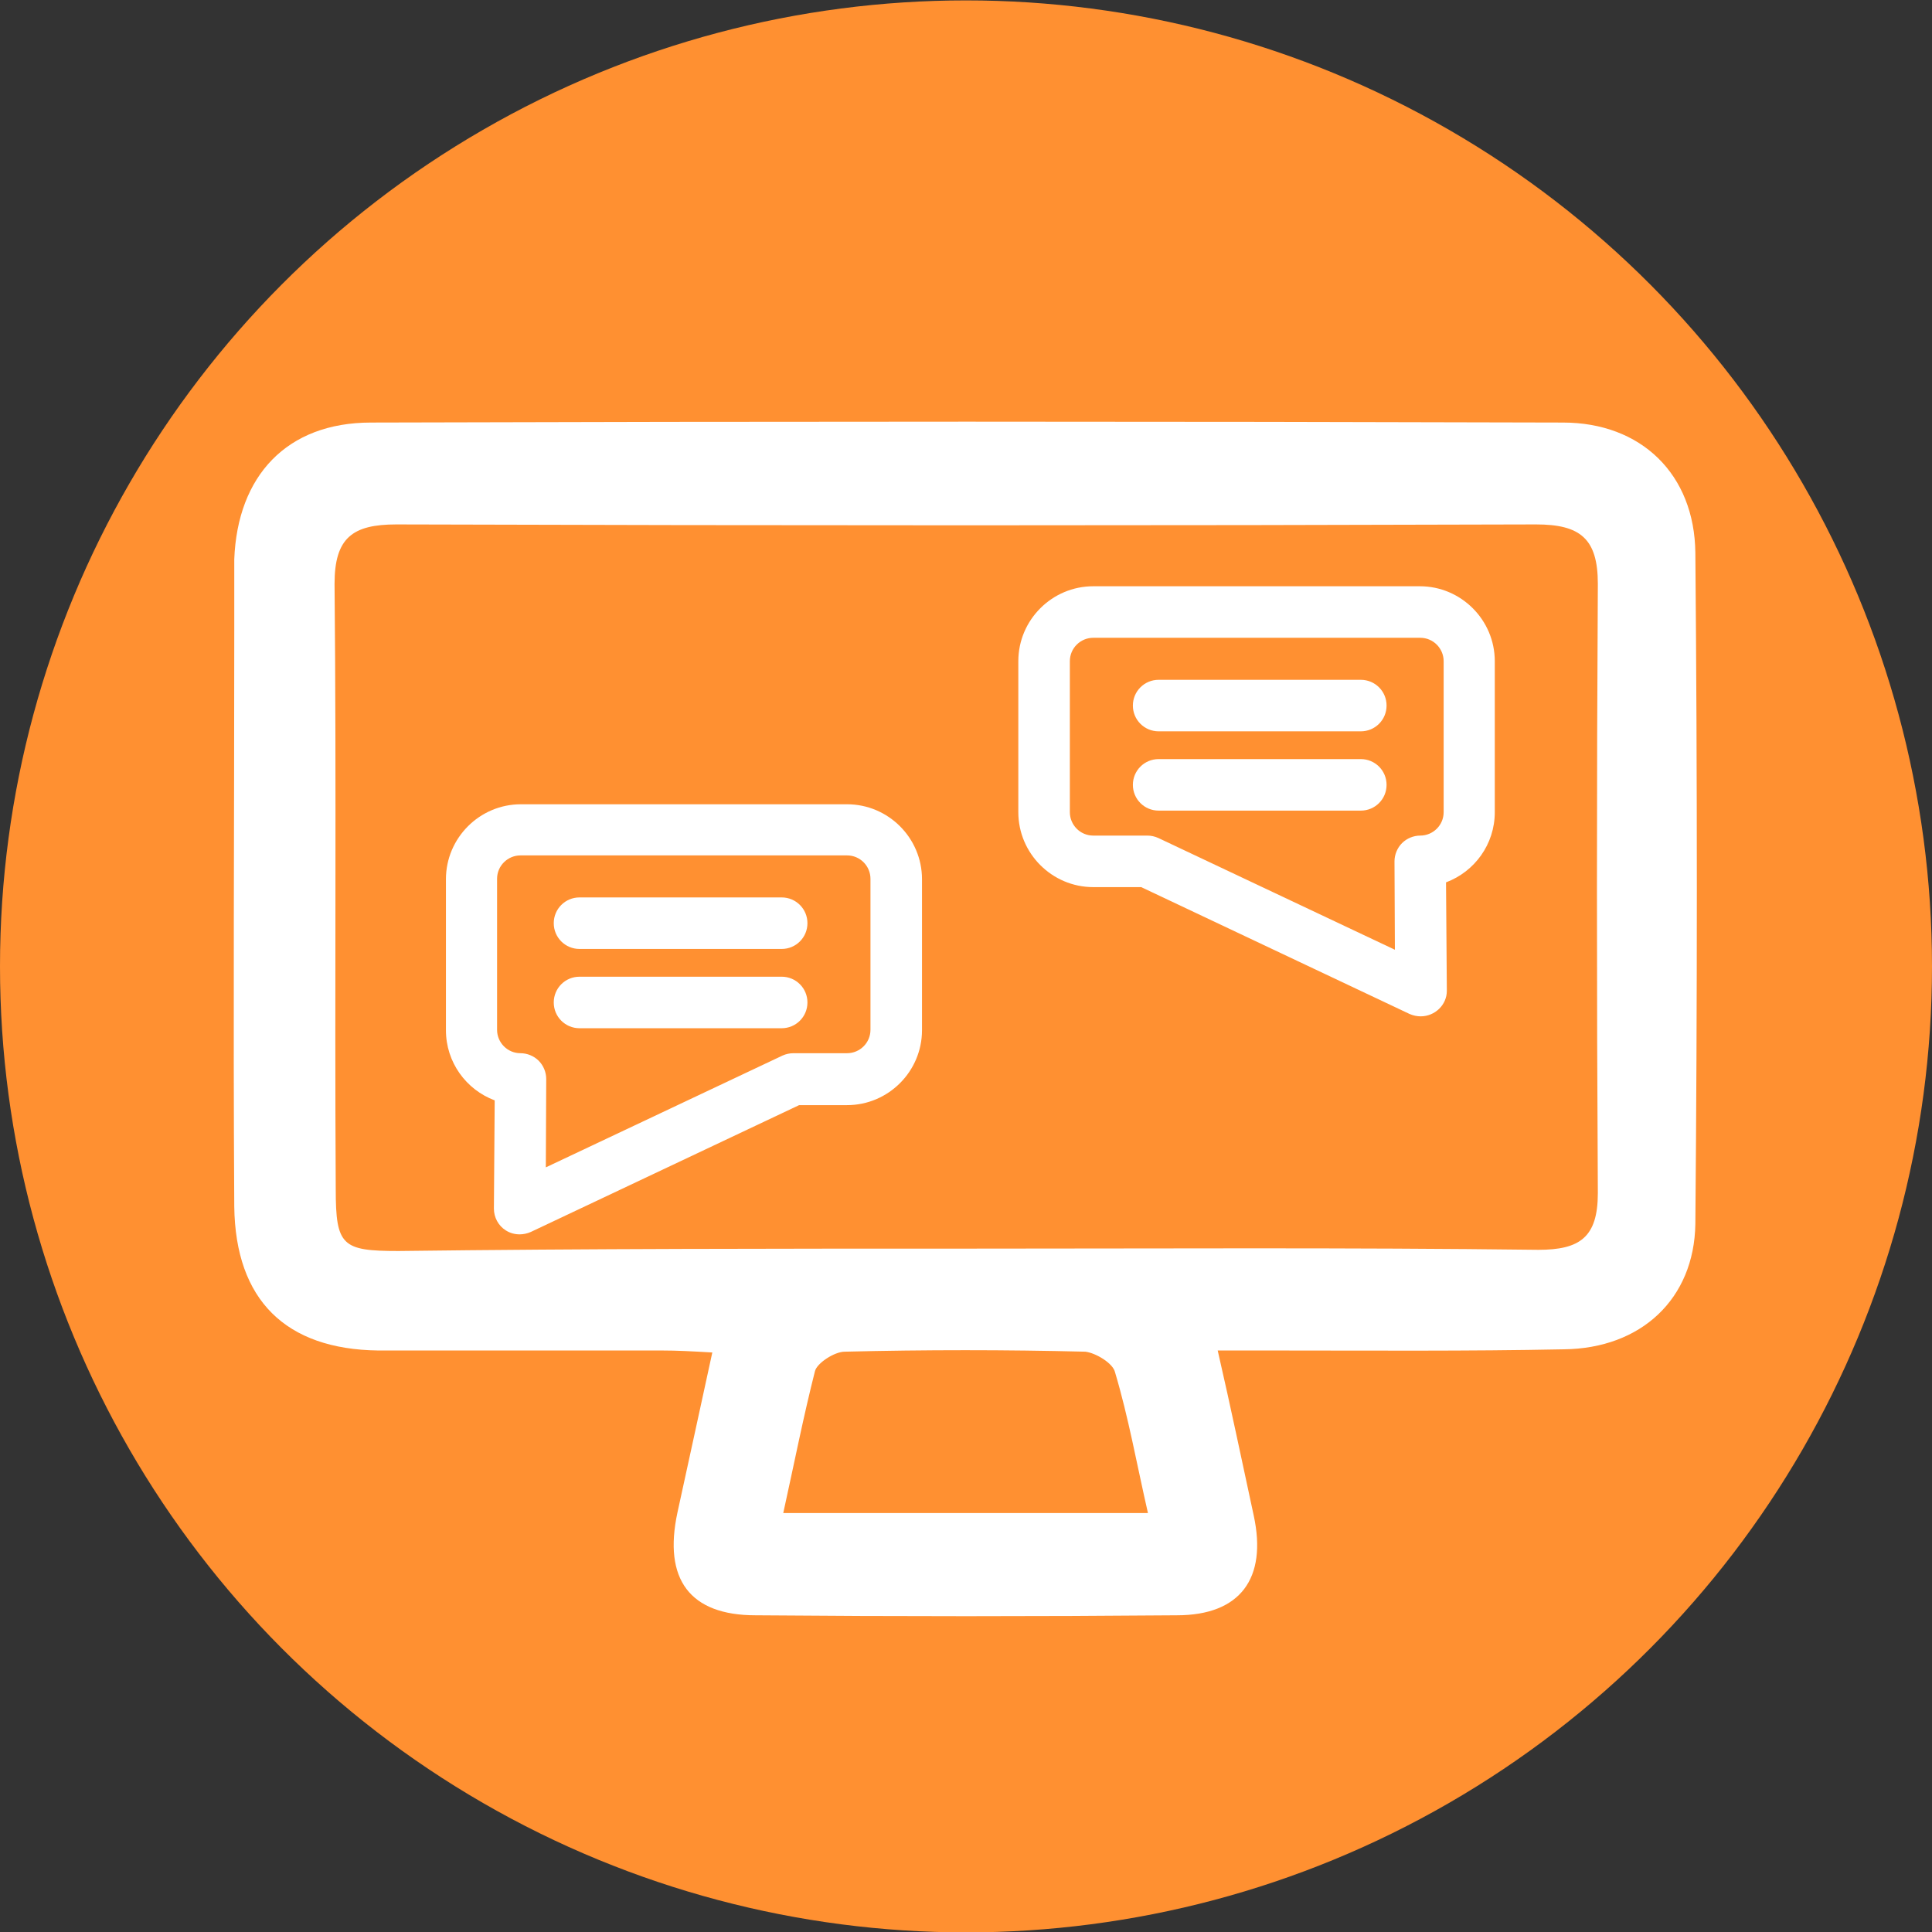 <?xml version="1.0" encoding="utf-8"?>
<!-- Generator: Adobe Illustrator 18.1.1, SVG Export Plug-In . SVG Version: 6.00 Build 0)  -->
<!DOCTYPE svg PUBLIC "-//W3C//DTD SVG 1.1//EN" "http://www.w3.org/Graphics/SVG/1.1/DTD/svg11.dtd">
<svg version="1.1" id="Layer_1" xmlns:x="http://ns.adobe.com/Extensibility/1.0/" xmlns:i="http://ns.adobe.com/AdobeIllustrator/10.0/" xmlns:graph="http://ns.adobe.com/Graphs/1.0/"
	 xmlns="http://www.w3.org/2000/svg" xmlns:xlink="http://www.w3.org/1999/xlink" x="0px" y="0px" viewBox="236.3 25.1 487.4 487.4"
	 enable-background="new 236.3 25.1 487.4 487.4" xml:space="preserve">
<rect x="236.3" y="25.1" width="487.4" height="487.4" fill="#333333" stroke="none"/>
<g>
	<circle fill="#FF9031" cx="480" cy="268.9" r="243.7"/>
</g>
<g>
	<g>
		<g>
			<path fill="#FFFFFF" d="M543.5,365.8c3.4,14.8,6.2,28.3,9.1,41.7c3.4,15.8-3.4,25.1-19.4,25.1c-35.5,0.3-70.8,0.3-106.3,0
				c-16.6,0-23.3-9.1-19.7-25.9c2.9-13.2,5.7-26.2,8.8-40.4c-5.2-0.3-8.8-0.5-12.7-0.5c-23.9,0-47.7,0-71.6,0
				c-23.3-0.3-36-12.7-36.3-36.3c-0.3-48.5,0-97,0-145.4c0-6,0-11.9,0-17.9c0.8-21,13.2-34.5,34.5-34.5c100.3-0.3,200.4-0.3,300.7,0
				c19.7,0,33.2,13,33.4,32.9c0.5,56.5,0.5,113,0,169.3c-0.3,18.9-13.7,31.4-33.2,31.6c-24.4,0.5-48.5,0.3-72.9,0.3
				C553.9,365.8,549.5,365.8,543.5,365.8z M480,340.1c48.2,0,96.2-0.3,144.4,0.3c10.4,0,15-3.1,15-14.3c-0.3-51.3-0.3-102.7,0-153.7
				c0-11.4-4.4-15-15.6-15c-95.9,0.3-191.6,0.3-287.5,0c-11.1,0-15.6,3.4-15.6,15c0.5,50.8,0,101.9,0.3,152.7
				c0,14.3,1.6,15.6,15.8,15.6C384.6,340.1,432.3,340.1,480,340.1z M433.9,406.8c31.6,0,61.2,0,92,0c-2.9-12.7-4.9-24.1-8.3-35.5
				c-0.5-2.3-4.9-4.9-7.5-5.2c-20.2-0.5-40.4-0.5-60.7,0c-2.6,0-7,2.9-7.5,4.9C439,382.4,436.7,394.1,433.9,406.8z"/>
		</g>
	</g>
</g>
<g>
	<g>
		<path fill="#FFFFFF" d="M367.4,336.5c-1.2,0-2.4-0.3-3.5-1c-1.9-1.2-3-3.3-3-5.5l0.2-27.3c-7.2-2.7-12.3-9.6-12.3-17.7v-38.1
			c0-10.4,8.5-18.9,18.9-18.9H450c10.4,0,18.9,8.5,18.9,18.9v38.1c0,10.4-8.5,18.9-18.9,18.9h-12.1l-67.7,32
			C369.3,336.3,368.3,336.5,367.4,336.5z M367.6,240.9c-3.2,0-5.9,2.6-5.9,5.9v38.1c0,3.2,2.6,5.9,5.9,5.9c1.7,0,3.4,0.7,4.6,1.9
			c1.2,1.2,1.9,2.9,1.9,4.6l-0.1,22.3l59.7-28.2c0.9-0.4,1.8-0.6,2.8-0.6H450c3.2,0,5.9-2.6,5.9-5.9v-38.1c0-3.2-2.6-5.9-5.9-5.9
			H367.6z"/>
	</g>
	<g>
		<path fill="#FFFFFF" d="M433.5,264.5h-51c-3.6,0-6.5-2.9-6.5-6.5s2.9-6.5,6.5-6.5h51c3.6,0,6.5,2.9,6.5,6.5
			S437.1,264.5,433.5,264.5z"/>
	</g>
	<g>
		<path fill="#FFFFFF" d="M433.5,284.5h-51c-3.6,0-6.5-2.9-6.5-6.5c0-3.6,2.9-6.5,6.5-6.5h51c3.6,0,6.5,2.9,6.5,6.5
			C440,281.6,437.1,284.5,433.5,284.5z"/>
	</g>
</g>
<g>
	<g>
		<path fill="#FFFFFF" d="M594.7,281.5c-0.9,0-1.9-0.2-2.8-0.6l-67.7-32h-12.1c-10.4,0-18.9-8.5-18.9-18.9v-38.1
			c0-10.4,8.5-18.9,18.9-18.9h82.4c10.4,0,18.9,8.5,18.9,18.9V230c0,8.1-5.1,15-12.3,17.7l0.2,26.8c0,0.2,0,0.4,0,0.6
			C601.3,278.6,598.3,281.5,594.7,281.5C594.7,281.5,594.7,281.5,594.7,281.5z M512.1,186c-3.2,0-5.9,2.6-5.9,5.9V230
			c0,3.2,2.6,5.9,5.9,5.9h13.6c1,0,1.9,0.2,2.8,0.6l59.7,28.2l-0.1-22.3c0-1.7,0.7-3.4,1.9-4.6c1.2-1.2,2.9-1.9,4.6-1.9
			c3.2,0,5.9-2.6,5.9-5.9v-38.1c0-3.2-2.6-5.9-5.9-5.9H512.1z"/>
	</g>
	<g>
		<path fill="#FFFFFF" d="M579.6,209.6h-51c-3.6,0-6.5-2.9-6.5-6.5s2.9-6.5,6.5-6.5h51c3.6,0,6.5,2.9,6.5,6.5
			S583.2,209.6,579.6,209.6z"/>
	</g>
	<g>
		<path fill="#FFFFFF" d="M579.6,229.6h-51c-3.6,0-6.5-2.9-6.5-6.5s2.9-6.5,6.5-6.5h51c3.6,0,6.5,2.9,6.5,6.5
			S583.2,229.6,579.6,229.6z"/>
	</g>
</g>
</svg>
